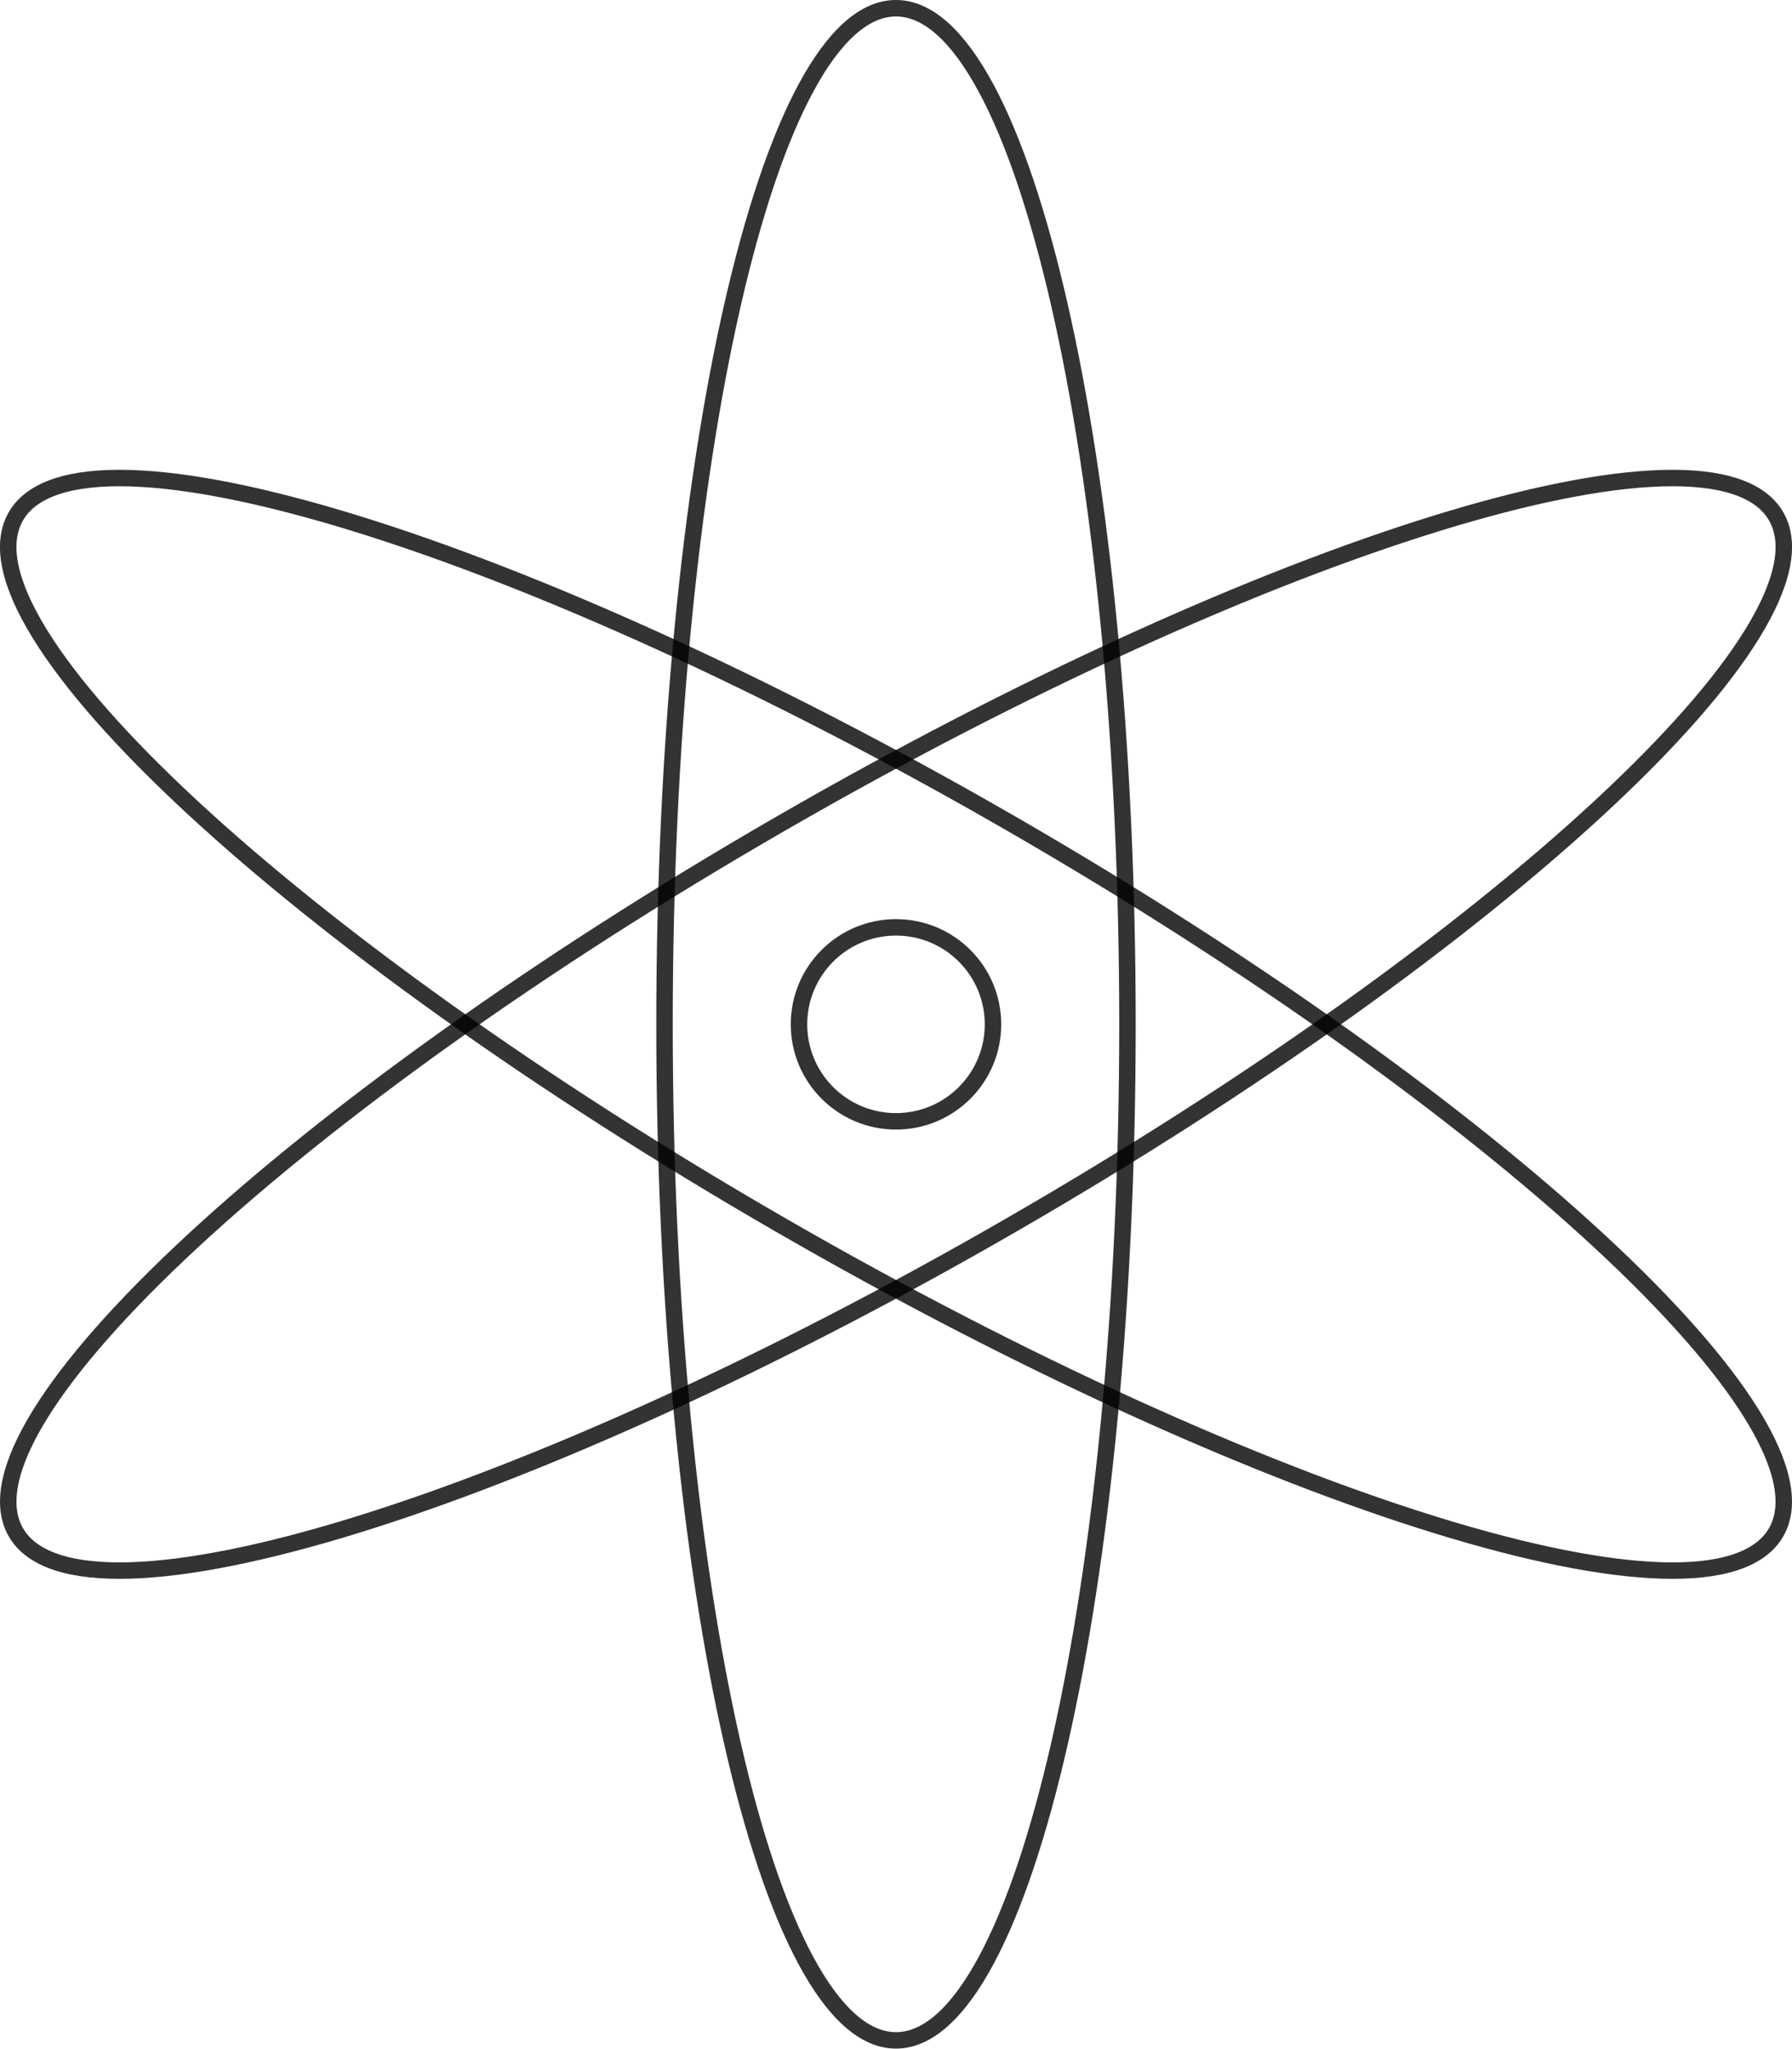 <svg xmlns="http://www.w3.org/2000/svg" viewBox="0 0 326.61 373.45"><g color="#000" stroke="#000" stroke-width="3" fill="none"><path d="M205.49 186.72c0 102.3-18.888 185.22-42.188 185.22s-42.188-82.927-42.188-185.22c0-102.3 18.888-185.22 42.188-185.22s42.188 82.927 42.188 185.22z" opacity=".8"/><path d="M184.402 223.26c-88.595 51.15-169.85 76.252-181.5 56.073s50.723-78 139.312-129.146c88.595-51.15 169.85-76.252 181.5-56.074s-50.723 78-139.312 129.146z" opacity=".8"/><path d="M142.208 223.26c88.595 51.15 169.85 76.252 181.5 56.073s-50.723-78-139.312-129.146C95.8 99.037 14.546 73.935 2.896 94.113s50.723 78 139.312 129.146z" opacity=".8"/><path d="M180.982 186.728c0 9.763-7.915 17.679-17.68 17.679-9.763 0-17.678-7.915-17.678-17.68 0-9.763 7.915-17.678 17.679-17.678 9.763 0 17.679 7.915 17.679 17.679z" opacity=".8" stroke-linecap="round"/></g></svg>